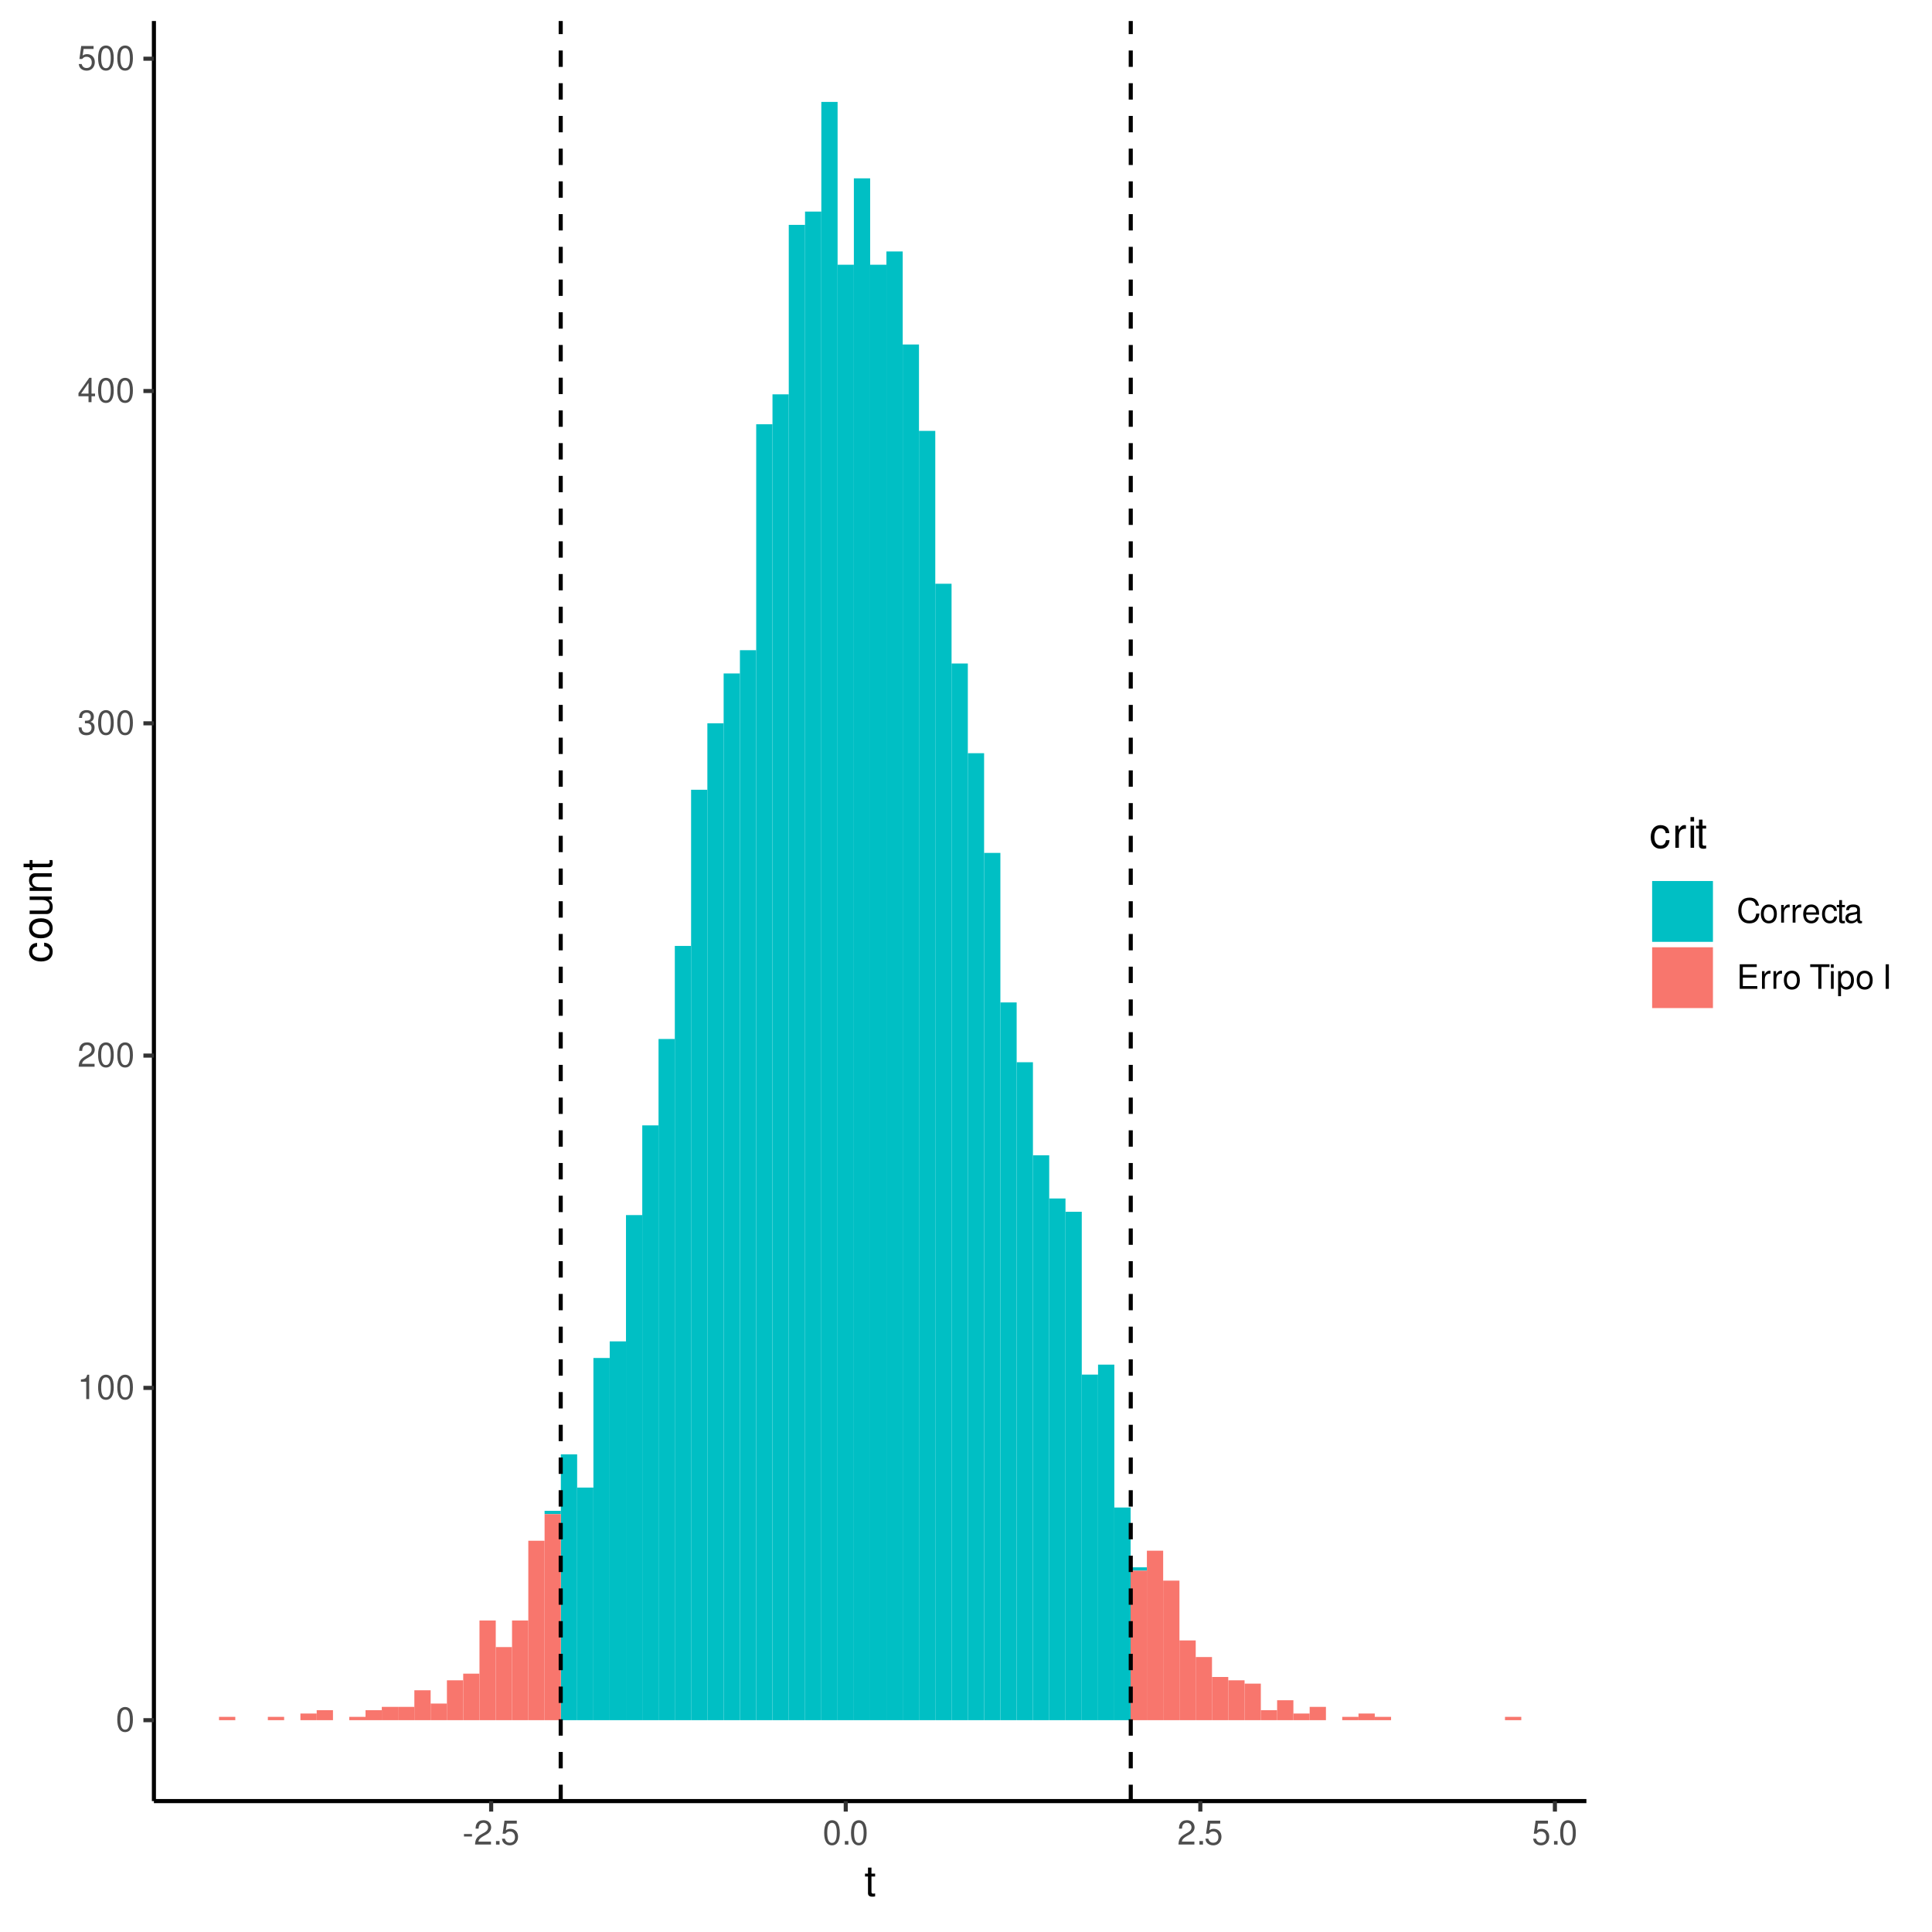 <?xml version="1.0" encoding="UTF-8"?>
<svg xmlns="http://www.w3.org/2000/svg" xmlns:xlink="http://www.w3.org/1999/xlink" width="504" height="504" viewBox="0 0 504 504">
<defs>
<g>
<g id="glyph-0-0">
<path d="M 2.422 -6.359 C 1.844 -6.359 1.312 -6.094 0.984 -5.672 C 0.578 -5.109 0.375 -4.25 0.375 -3.078 C 0.375 -0.938 1.078 0.203 2.422 0.203 C 3.734 0.203 4.453 -0.938 4.453 -3.031 C 4.453 -4.25 4.266 -5.078 3.859 -5.672 C 3.531 -6.109 3.016 -6.359 2.422 -6.359 Z M 2.422 -5.672 C 3.25 -5.672 3.672 -4.828 3.672 -3.094 C 3.672 -1.281 3.266 -0.438 2.406 -0.438 C 1.578 -0.438 1.172 -1.312 1.172 -3.062 C 1.172 -4.828 1.578 -5.672 2.422 -5.672 Z M 2.422 -5.672 "/>
</g>
<g id="glyph-0-1">
<path d="M 2.281 -4.531 L 2.281 0 L 3.047 0 L 3.047 -6.359 L 2.547 -6.359 C 2.266 -5.391 2.094 -5.25 0.891 -5.094 L 0.891 -4.531 Z M 2.281 -4.531 "/>
</g>
<g id="glyph-0-2">
<path d="M 4.453 -0.766 L 1.172 -0.766 C 1.25 -1.297 1.531 -1.625 2.297 -2.094 L 3.172 -2.594 C 4.047 -3.062 4.5 -3.719 4.5 -4.5 C 4.5 -5.031 4.281 -5.531 3.922 -5.875 C 3.547 -6.203 3.094 -6.359 2.5 -6.359 C 1.703 -6.359 1.125 -6.078 0.781 -5.531 C 0.547 -5.203 0.453 -4.797 0.438 -4.156 L 1.219 -4.156 C 1.234 -4.594 1.297 -4.844 1.406 -5.062 C 1.594 -5.438 2 -5.688 2.469 -5.688 C 3.172 -5.688 3.703 -5.172 3.703 -4.484 C 3.703 -3.969 3.406 -3.531 2.859 -3.219 L 2.047 -2.75 C 0.75 -2 0.375 -1.406 0.297 -0.016 L 4.453 -0.016 Z M 4.453 -0.766 "/>
</g>
<g id="glyph-0-3">
<path d="M 1.938 -2.922 L 2.359 -2.922 C 3.203 -2.922 3.656 -2.531 3.656 -1.766 C 3.656 -0.969 3.172 -0.484 2.375 -0.484 C 1.516 -0.484 1.109 -0.922 1.062 -1.844 L 0.281 -1.844 C 0.312 -1.344 0.406 -1 0.547 -0.719 C 0.875 -0.109 1.484 0.203 2.344 0.203 C 3.625 0.203 4.453 -0.578 4.453 -1.781 C 4.453 -2.594 4.141 -3.031 3.391 -3.297 C 3.969 -3.531 4.266 -3.969 4.266 -4.609 C 4.266 -5.703 3.547 -6.359 2.359 -6.359 C 1.109 -6.359 0.438 -5.656 0.406 -4.312 L 1.188 -4.312 C 1.203 -4.703 1.234 -4.922 1.328 -5.109 C 1.5 -5.469 1.891 -5.688 2.375 -5.688 C 3.062 -5.688 3.469 -5.266 3.469 -4.578 C 3.469 -4.141 3.312 -3.859 2.969 -3.719 C 2.766 -3.625 2.484 -3.594 1.938 -3.578 Z M 1.938 -2.922 "/>
</g>
<g id="glyph-0-4">
<path d="M 2.875 -1.547 L 2.875 0 L 3.656 0 L 3.656 -1.547 L 4.578 -1.547 L 4.578 -2.234 L 3.656 -2.234 L 3.656 -6.359 L 3.078 -6.359 L 0.25 -2.359 L 0.25 -1.547 Z M 2.875 -2.234 L 0.922 -2.234 L 2.875 -5.047 Z M 2.875 -2.234 "/>
</g>
<g id="glyph-0-5">
<path d="M 4.188 -6.234 L 0.969 -6.234 L 0.5 -2.844 L 1.219 -2.844 C 1.578 -3.266 1.875 -3.422 2.359 -3.422 C 3.203 -3.422 3.719 -2.844 3.719 -1.922 C 3.719 -1.031 3.203 -0.484 2.359 -0.484 C 1.688 -0.484 1.266 -0.828 1.078 -1.531 L 0.312 -1.531 C 0.406 -1.016 0.5 -0.781 0.688 -0.547 C 1.031 -0.078 1.672 0.203 2.375 0.203 C 3.641 0.203 4.516 -0.719 4.516 -2.031 C 4.516 -3.266 3.688 -4.109 2.5 -4.109 C 2.062 -4.109 1.703 -4 1.344 -3.734 L 1.594 -5.469 L 4.188 -5.469 Z M 4.188 -6.234 "/>
</g>
<g id="glyph-0-6">
<path d="M 2.5 -2.75 L 0.406 -2.75 L 0.406 -2.109 L 2.5 -2.109 Z M 2.5 -2.75 "/>
</g>
<g id="glyph-0-7">
<path d="M 1.688 -0.922 L 0.766 -0.922 L 0.766 0 L 1.688 0 Z M 1.688 -0.922 "/>
</g>
<g id="glyph-0-8">
<path d="M 5.828 -4.422 C 5.562 -5.828 4.766 -6.516 3.359 -6.516 C 2.484 -6.516 1.797 -6.25 1.312 -5.719 C 0.734 -5.078 0.422 -4.172 0.422 -3.125 C 0.422 -2.078 0.75 -1.172 1.344 -0.547 C 1.844 -0.031 2.484 0.203 3.312 0.203 C 4.875 0.203 5.766 -0.641 5.953 -2.344 L 5.109 -2.344 C 5.047 -1.906 4.953 -1.594 4.828 -1.344 C 4.562 -0.812 4.016 -0.516 3.328 -0.516 C 2.047 -0.516 1.234 -1.547 1.234 -3.141 C 1.234 -4.781 2 -5.797 3.25 -5.797 C 3.781 -5.797 4.25 -5.641 4.516 -5.391 C 4.766 -5.172 4.891 -4.906 4.984 -4.422 Z M 5.828 -4.422 "/>
</g>
<g id="glyph-0-9">
<path d="M 2.391 -4.734 C 1.094 -4.734 0.312 -3.812 0.312 -2.266 C 0.312 -0.719 1.094 0.203 2.406 0.203 C 3.703 0.203 4.484 -0.719 4.484 -2.234 C 4.484 -3.828 3.734 -4.734 2.391 -4.734 Z M 2.406 -4.062 C 3.234 -4.062 3.719 -3.391 3.719 -2.25 C 3.719 -1.156 3.203 -0.469 2.406 -0.469 C 1.578 -0.469 1.078 -1.156 1.078 -2.266 C 1.078 -3.391 1.578 -4.062 2.406 -4.062 Z M 2.406 -4.062 "/>
</g>
<g id="glyph-0-10">
<path d="M 0.609 -4.609 L 0.609 0 L 1.344 0 L 1.344 -2.391 C 1.359 -3.5 1.812 -4 2.828 -3.969 L 2.828 -4.719 C 2.703 -4.734 2.625 -4.734 2.547 -4.734 C 2.062 -4.734 1.703 -4.453 1.281 -3.781 L 1.281 -4.609 Z M 0.609 -4.609 "/>
</g>
<g id="glyph-0-11">
<path d="M 4.516 -2.062 C 4.516 -2.766 4.453 -3.188 4.328 -3.531 C 4.031 -4.281 3.328 -4.734 2.469 -4.734 C 1.172 -4.734 0.359 -3.766 0.359 -2.25 C 0.359 -0.719 1.141 0.203 2.453 0.203 C 3.5 0.203 4.234 -0.391 4.422 -1.406 L 3.672 -1.406 C 3.469 -0.797 3.062 -0.469 2.469 -0.469 C 2 -0.469 1.609 -0.688 1.359 -1.078 C 1.188 -1.344 1.125 -1.594 1.125 -2.062 Z M 1.141 -2.656 C 1.203 -3.516 1.719 -4.062 2.453 -4.062 C 3.203 -4.062 3.719 -3.484 3.719 -2.656 Z M 1.141 -2.656 "/>
</g>
<g id="glyph-0-12">
<path d="M 4.141 -3.062 C 4.109 -3.516 4.016 -3.797 3.828 -4.062 C 3.516 -4.484 2.969 -4.734 2.328 -4.734 C 1.078 -4.734 0.266 -3.75 0.266 -2.219 C 0.266 -0.734 1.062 0.203 2.312 0.203 C 3.406 0.203 4.109 -0.453 4.203 -1.578 L 3.453 -1.578 C 3.328 -0.844 2.953 -0.469 2.328 -0.469 C 1.516 -0.469 1.031 -1.141 1.031 -2.219 C 1.031 -3.375 1.516 -4.062 2.312 -4.062 C 2.922 -4.062 3.312 -3.703 3.406 -3.062 Z M 4.141 -3.062 "/>
</g>
<g id="glyph-0-13">
<path d="M 2.234 -4.609 L 1.484 -4.609 L 1.484 -5.875 L 0.75 -5.875 L 0.75 -4.609 L 0.125 -4.609 L 0.125 -4.016 L 0.75 -4.016 L 0.75 -0.531 C 0.75 -0.047 1.062 0.203 1.641 0.203 C 1.828 0.203 1.984 0.188 2.234 0.141 L 2.234 -0.469 C 2.125 -0.453 2.031 -0.438 1.875 -0.438 C 1.562 -0.438 1.484 -0.531 1.484 -0.859 L 1.484 -4.016 L 2.234 -4.016 Z M 2.234 -4.609 "/>
</g>
<g id="glyph-0-14">
<path d="M 4.703 -0.438 C 4.625 -0.406 4.594 -0.406 4.547 -0.406 C 4.297 -0.406 4.156 -0.547 4.156 -0.781 L 4.156 -3.484 C 4.156 -4.297 3.547 -4.734 2.422 -4.734 C 1.734 -4.734 1.203 -4.547 0.891 -4.203 C 0.672 -3.969 0.594 -3.703 0.578 -3.25 L 1.312 -3.25 C 1.375 -3.812 1.703 -4.062 2.391 -4.062 C 3.062 -4.062 3.422 -3.812 3.422 -3.375 L 3.422 -3.188 C 3.406 -2.875 3.25 -2.75 2.656 -2.672 C 1.625 -2.547 1.453 -2.5 1.172 -2.391 C 0.641 -2.156 0.375 -1.766 0.375 -1.156 C 0.375 -0.328 0.953 0.203 1.875 0.203 C 2.469 0.203 2.922 0 3.453 -0.469 C 3.5 0 3.734 0.203 4.203 0.203 C 4.359 0.203 4.453 0.188 4.703 0.125 Z M 3.422 -1.453 C 3.422 -1.203 3.359 -1.062 3.125 -0.859 C 2.828 -0.578 2.469 -0.438 2.047 -0.438 C 1.469 -0.438 1.141 -0.719 1.141 -1.172 C 1.141 -1.656 1.453 -1.906 2.25 -2.016 C 3.031 -2.125 3.172 -2.156 3.422 -2.281 Z M 3.422 -1.453 "/>
</g>
<g id="glyph-0-15">
<path d="M 1.609 -2.922 L 5.109 -2.922 L 5.109 -3.641 L 1.609 -3.641 L 1.609 -5.688 L 5.234 -5.688 L 5.234 -6.406 L 0.797 -6.406 L 0.797 0 L 5.391 0 L 5.391 -0.719 L 1.609 -0.719 Z M 1.609 -2.922 "/>
</g>
<g id="glyph-0-16">
</g>
<g id="glyph-0-17">
<path d="M 3.109 -5.688 L 5.219 -5.688 L 5.219 -6.406 L 0.188 -6.406 L 0.188 -5.688 L 2.297 -5.688 L 2.297 0 L 3.109 0 Z M 3.109 -5.688 "/>
</g>
<g id="glyph-0-18">
<path d="M 1.312 -4.609 L 0.594 -4.609 L 0.594 0 L 1.312 0 Z M 1.312 -6.406 L 0.578 -6.406 L 0.578 -5.484 L 1.312 -5.484 Z M 1.312 -6.406 "/>
</g>
<g id="glyph-0-19">
<path d="M 0.469 1.922 L 1.219 1.922 L 1.219 -0.484 C 1.594 -0.016 2.031 0.203 2.625 0.203 C 3.828 0.203 4.594 -0.75 4.594 -2.219 C 4.594 -3.781 3.844 -4.734 2.625 -4.734 C 2 -4.734 1.5 -4.453 1.156 -3.922 L 1.156 -4.609 L 0.469 -4.609 Z M 2.5 -4.062 C 3.312 -4.062 3.828 -3.344 3.828 -2.25 C 3.828 -1.203 3.297 -0.484 2.5 -0.484 C 1.719 -0.484 1.219 -1.188 1.219 -2.266 C 1.219 -3.359 1.719 -4.062 2.5 -4.062 Z M 2.5 -4.062 "/>
</g>
<g id="glyph-0-20">
<path d="M 1.703 -6.406 L 0.875 -6.406 L 0.875 0 L 1.703 0 Z M 1.703 -6.406 "/>
</g>
<g id="glyph-1-0">
<path d="M 2.797 -5.766 L 1.844 -5.766 L 1.844 -7.344 L 0.938 -7.344 L 0.938 -5.766 L 0.156 -5.766 L 0.156 -5.016 L 0.938 -5.016 L 0.938 -0.656 C 0.938 -0.062 1.328 0.25 2.047 0.25 C 2.281 0.25 2.484 0.234 2.797 0.172 L 2.797 -0.594 C 2.656 -0.562 2.547 -0.547 2.359 -0.547 C 1.953 -0.547 1.844 -0.656 1.844 -1.062 L 1.844 -5.016 L 2.797 -5.016 Z M 2.797 -5.766 "/>
</g>
<g id="glyph-1-1">
<path d="M 5.188 -3.828 C 5.141 -4.391 5.016 -4.75 4.797 -5.078 C 4.406 -5.609 3.703 -5.922 2.906 -5.922 C 1.344 -5.922 0.344 -4.703 0.344 -2.781 C 0.344 -0.922 1.328 0.25 2.891 0.25 C 4.266 0.25 5.141 -0.578 5.25 -1.984 L 4.328 -1.984 C 4.172 -1.062 3.703 -0.594 2.922 -0.594 C 1.906 -0.594 1.297 -1.422 1.297 -2.781 C 1.297 -4.219 1.891 -5.078 2.891 -5.078 C 3.656 -5.078 4.141 -4.625 4.25 -3.828 Z M 5.188 -3.828 "/>
</g>
<g id="glyph-1-2">
<path d="M 0.766 -5.766 L 0.766 0 L 1.688 0 L 1.688 -2.984 C 1.688 -4.375 2.266 -5 3.531 -4.969 L 3.531 -5.891 C 3.375 -5.922 3.281 -5.922 3.172 -5.922 C 2.578 -5.922 2.141 -5.578 1.609 -4.719 L 1.609 -5.766 Z M 0.766 -5.766 "/>
</g>
<g id="glyph-1-3">
<path d="M 1.656 -5.766 L 0.734 -5.766 L 0.734 0 L 1.656 0 Z M 1.656 -8.016 L 0.719 -8.016 L 0.719 -6.859 L 1.656 -6.859 Z M 1.656 -8.016 "/>
</g>
<g id="glyph-2-0">
<path d="M -3.828 -5.188 C -4.391 -5.141 -4.75 -5.016 -5.078 -4.797 C -5.609 -4.406 -5.922 -3.703 -5.922 -2.906 C -5.922 -1.344 -4.703 -0.344 -2.781 -0.344 C -0.922 -0.344 0.25 -1.328 0.25 -2.891 C 0.25 -4.266 -0.578 -5.141 -1.984 -5.25 L -1.984 -4.328 C -1.062 -4.172 -0.594 -3.703 -0.594 -2.922 C -0.594 -1.906 -1.422 -1.297 -2.781 -1.297 C -4.219 -1.297 -5.078 -1.891 -5.078 -2.891 C -5.078 -3.656 -4.625 -4.141 -3.828 -4.25 Z M -3.828 -5.188 "/>
</g>
<g id="glyph-2-1">
<path d="M -5.922 -2.984 C -5.922 -1.359 -4.781 -0.391 -2.844 -0.391 C -0.891 -0.391 0.25 -1.359 0.25 -3 C 0.25 -4.625 -0.906 -5.609 -2.797 -5.609 C -4.797 -5.609 -5.922 -4.656 -5.922 -2.984 Z M -5.078 -3 C -5.078 -4.031 -4.234 -4.656 -2.812 -4.656 C -1.438 -4.656 -0.594 -4.016 -0.594 -3 C -0.594 -1.984 -1.438 -1.359 -2.844 -1.359 C -4.234 -1.359 -5.078 -1.984 -5.078 -3 Z M -5.078 -3 "/>
</g>
<g id="glyph-2-2">
<path d="M 0 -5.297 L -5.766 -5.297 L -5.766 -4.391 L -2.5 -4.391 C -1.312 -4.391 -0.547 -3.766 -0.547 -2.812 C -0.547 -2.094 -0.984 -1.625 -1.688 -1.625 L -5.766 -1.625 L -5.766 -0.719 L -1.312 -0.719 C -0.359 -0.719 0.25 -1.438 0.25 -2.547 C 0.25 -3.406 -0.047 -3.938 -0.797 -4.484 L 0 -4.484 Z M 0 -5.297 "/>
</g>
<g id="glyph-2-3">
<path d="M -5.766 -0.766 L 0 -0.766 L 0 -1.688 L -3.172 -1.688 C -4.359 -1.688 -5.125 -2.312 -5.125 -3.25 C -5.125 -3.984 -4.688 -4.438 -4 -4.438 L 0 -4.438 L 0 -5.359 L -4.359 -5.359 C -5.312 -5.359 -5.922 -4.641 -5.922 -3.531 C -5.922 -2.672 -5.594 -2.125 -4.797 -1.609 L -5.766 -1.609 Z M -5.766 -0.766 "/>
</g>
<g id="glyph-2-4">
<path d="M -5.766 -2.797 L -5.766 -1.844 L -7.344 -1.844 L -7.344 -0.938 L -5.766 -0.938 L -5.766 -0.156 L -5.016 -0.156 L -5.016 -0.938 L -0.656 -0.938 C -0.062 -0.938 0.25 -1.328 0.25 -2.047 C 0.25 -2.281 0.234 -2.484 0.172 -2.797 L -0.594 -2.797 C -0.562 -2.656 -0.547 -2.547 -0.547 -2.359 C -0.547 -1.953 -0.656 -1.844 -1.062 -1.844 L -5.016 -1.844 L -5.016 -2.797 Z M -5.766 -2.797 "/>
</g>
</g>
<clipPath id="clip-0">
<path clip-rule="nonzero" d="M 40.152 5.48 L 413.844 5.48 L 413.844 469.852 L 40.152 469.852 Z M 40.152 5.48 "/>
</clipPath>
<clipPath id="clip-1">
<path clip-rule="nonzero" d="M 294 5.48 L 296 5.48 L 296 469.852 L 294 469.852 Z M 294 5.48 "/>
</clipPath>
<clipPath id="clip-2">
<path clip-rule="nonzero" d="M 145 5.48 L 147 5.48 L 147 469.852 L 145 469.852 Z M 145 5.48 "/>
</clipPath>
</defs>
<rect x="-50.4" y="-50.4" width="604.8" height="604.8" fill="rgb(100%, 100%, 100%)" fill-opacity="1"/>
<rect x="-50.4" y="-50.4" width="604.8" height="604.8" fill="rgb(100%, 100%, 100%)" fill-opacity="1"/>
<path fill="none" stroke-width="1.067" stroke-linecap="round" stroke-linejoin="round" stroke="rgb(100%, 100%, 100%)" stroke-opacity="1" stroke-miterlimit="10" d="M 0 504 L 504 504 L 504 0 L 0 0 Z M 0 504 "/>
<g clip-path="url(#clip-0)">
<path fill-rule="nonzero" fill="rgb(100%, 100%, 100%)" fill-opacity="1" d="M 40.152 469.848 L 413.844 469.848 L 413.844 5.477 L 40.152 5.477 Z M 40.152 469.848 "/>
</g>
<path fill-rule="nonzero" fill="rgb(0%, 74.902%, 76.863%)" fill-opacity="1" d="M 142.066 394.996 L 146.312 394.996 L 146.312 394.129 L 142.066 394.129 Z M 142.066 394.996 "/>
<path fill-rule="nonzero" fill="rgb(0%, 74.902%, 76.863%)" fill-opacity="1" d="M 146.312 448.742 L 150.559 448.742 L 150.559 379.395 L 146.312 379.395 Z M 146.312 448.742 "/>
<path fill-rule="nonzero" fill="rgb(0%, 74.902%, 76.863%)" fill-opacity="1" d="M 150.559 448.742 L 154.805 448.742 L 154.805 388.062 L 150.559 388.062 Z M 150.559 448.742 "/>
<path fill-rule="nonzero" fill="rgb(0%, 74.902%, 76.863%)" fill-opacity="1" d="M 154.805 448.742 L 159.051 448.742 L 159.051 354.258 L 154.805 354.258 Z M 154.805 448.742 "/>
<path fill-rule="nonzero" fill="rgb(0%, 74.902%, 76.863%)" fill-opacity="1" d="M 159.055 448.742 L 163.301 448.742 L 163.301 349.922 L 159.055 349.922 Z M 159.055 448.742 "/>
<path fill-rule="nonzero" fill="rgb(0%, 74.902%, 76.863%)" fill-opacity="1" d="M 163.301 448.742 L 167.547 448.742 L 167.547 316.98 L 163.301 316.98 Z M 163.301 448.742 "/>
<path fill-rule="nonzero" fill="rgb(0%, 74.902%, 76.863%)" fill-opacity="1" d="M 167.547 448.742 L 171.793 448.742 L 171.793 293.578 L 167.547 293.578 Z M 167.547 448.742 "/>
<path fill-rule="nonzero" fill="rgb(0%, 74.902%, 76.863%)" fill-opacity="1" d="M 171.793 448.742 L 176.039 448.742 L 176.039 271.039 L 171.793 271.039 Z M 171.793 448.742 "/>
<path fill-rule="nonzero" fill="rgb(0%, 74.902%, 76.863%)" fill-opacity="1" d="M 176.039 448.742 L 180.285 448.742 L 180.285 246.766 L 176.039 246.766 Z M 176.039 448.742 "/>
<path fill-rule="nonzero" fill="rgb(0%, 74.902%, 76.863%)" fill-opacity="1" d="M 180.285 448.742 L 184.531 448.742 L 184.531 206.023 L 180.285 206.023 Z M 180.285 448.742 "/>
<path fill-rule="nonzero" fill="rgb(0%, 74.902%, 76.863%)" fill-opacity="1" d="M 184.531 448.742 L 188.777 448.742 L 188.777 188.688 L 184.531 188.688 Z M 184.531 448.742 "/>
<path fill-rule="nonzero" fill="rgb(0%, 74.902%, 76.863%)" fill-opacity="1" d="M 188.777 448.742 L 193.023 448.742 L 193.023 175.684 L 188.777 175.684 Z M 188.777 448.742 "/>
<path fill-rule="nonzero" fill="rgb(0%, 74.902%, 76.863%)" fill-opacity="1" d="M 193.023 448.742 L 197.27 448.742 L 197.27 169.617 L 193.023 169.617 Z M 193.023 448.742 "/>
<path fill-rule="nonzero" fill="rgb(0%, 74.902%, 76.863%)" fill-opacity="1" d="M 197.27 448.742 L 201.516 448.742 L 201.516 110.672 L 197.27 110.672 Z M 197.27 448.742 "/>
<path fill-rule="nonzero" fill="rgb(0%, 74.902%, 76.863%)" fill-opacity="1" d="M 201.52 448.742 L 205.766 448.742 L 205.766 102.871 L 201.52 102.871 Z M 201.52 448.742 "/>
<path fill-rule="nonzero" fill="rgb(0%, 74.902%, 76.863%)" fill-opacity="1" d="M 205.766 448.742 L 210.012 448.742 L 210.012 58.66 L 205.766 58.66 Z M 205.766 448.742 "/>
<path fill-rule="nonzero" fill="rgb(0%, 74.902%, 76.863%)" fill-opacity="1" d="M 210.012 448.742 L 214.258 448.742 L 214.258 55.195 L 210.012 55.195 Z M 210.012 448.742 "/>
<path fill-rule="nonzero" fill="rgb(0%, 74.902%, 76.863%)" fill-opacity="1" d="M 214.258 448.742 L 218.504 448.742 L 218.504 26.586 L 214.258 26.586 Z M 214.258 448.742 "/>
<path fill-rule="nonzero" fill="rgb(0%, 74.902%, 76.863%)" fill-opacity="1" d="M 218.504 448.742 L 222.75 448.742 L 222.75 69.062 L 218.504 69.062 Z M 218.504 448.742 "/>
<path fill-rule="nonzero" fill="rgb(0%, 74.902%, 76.863%)" fill-opacity="1" d="M 222.75 448.742 L 226.996 448.742 L 226.996 46.523 L 222.75 46.523 Z M 222.75 448.742 "/>
<path fill-rule="nonzero" fill="rgb(0%, 74.902%, 76.863%)" fill-opacity="1" d="M 226.996 448.742 L 231.242 448.742 L 231.242 69.062 L 226.996 69.062 Z M 226.996 448.742 "/>
<path fill-rule="nonzero" fill="rgb(0%, 74.902%, 76.863%)" fill-opacity="1" d="M 231.242 448.742 L 235.488 448.742 L 235.488 65.598 L 231.242 65.598 Z M 231.242 448.742 "/>
<path fill-rule="nonzero" fill="rgb(0%, 74.902%, 76.863%)" fill-opacity="1" d="M 235.488 448.742 L 239.734 448.742 L 239.734 89.867 L 235.488 89.867 Z M 235.488 448.742 "/>
<path fill-rule="nonzero" fill="rgb(0%, 74.902%, 76.863%)" fill-opacity="1" d="M 239.738 448.742 L 243.984 448.742 L 243.984 112.406 L 239.738 112.406 Z M 239.738 448.742 "/>
<path fill-rule="nonzero" fill="rgb(0%, 74.902%, 76.863%)" fill-opacity="1" d="M 243.984 448.742 L 248.23 448.742 L 248.23 152.281 L 243.984 152.281 Z M 243.984 448.742 "/>
<path fill-rule="nonzero" fill="rgb(0%, 74.902%, 76.863%)" fill-opacity="1" d="M 248.23 448.742 L 252.477 448.742 L 252.477 173.086 L 248.23 173.086 Z M 248.23 448.742 "/>
<path fill-rule="nonzero" fill="rgb(0%, 74.902%, 76.863%)" fill-opacity="1" d="M 252.477 448.742 L 256.723 448.742 L 256.723 196.488 L 252.477 196.488 Z M 252.477 448.742 "/>
<path fill-rule="nonzero" fill="rgb(0%, 74.902%, 76.863%)" fill-opacity="1" d="M 256.723 448.742 L 260.969 448.742 L 260.969 222.496 L 256.723 222.496 Z M 256.723 448.742 "/>
<path fill-rule="nonzero" fill="rgb(0%, 74.902%, 76.863%)" fill-opacity="1" d="M 260.969 448.742 L 265.215 448.742 L 265.215 261.504 L 260.969 261.504 Z M 260.969 448.742 "/>
<path fill-rule="nonzero" fill="rgb(0%, 74.902%, 76.863%)" fill-opacity="1" d="M 265.215 448.742 L 269.461 448.742 L 269.461 277.105 L 265.215 277.105 Z M 265.215 448.742 "/>
<path fill-rule="nonzero" fill="rgb(0%, 74.902%, 76.863%)" fill-opacity="1" d="M 269.461 448.742 L 273.707 448.742 L 273.707 301.379 L 269.461 301.379 Z M 269.461 448.742 "/>
<path fill-rule="nonzero" fill="rgb(0%, 74.902%, 76.863%)" fill-opacity="1" d="M 273.707 448.742 L 277.953 448.742 L 277.953 312.648 L 273.707 312.648 Z M 273.707 448.742 "/>
<path fill-rule="nonzero" fill="rgb(0%, 74.902%, 76.863%)" fill-opacity="1" d="M 277.953 448.742 L 282.199 448.742 L 282.199 316.113 L 277.953 316.113 Z M 277.953 448.742 "/>
<path fill-rule="nonzero" fill="rgb(0%, 74.902%, 76.863%)" fill-opacity="1" d="M 282.203 448.742 L 286.449 448.742 L 286.449 358.59 L 282.203 358.59 Z M 282.203 448.742 "/>
<path fill-rule="nonzero" fill="rgb(0%, 74.902%, 76.863%)" fill-opacity="1" d="M 286.449 448.742 L 290.695 448.742 L 290.695 355.988 L 286.449 355.988 Z M 286.449 448.742 "/>
<path fill-rule="nonzero" fill="rgb(0%, 74.902%, 76.863%)" fill-opacity="1" d="M 290.695 448.742 L 294.941 448.742 L 294.941 393.266 L 290.695 393.266 Z M 290.695 448.742 "/>
<path fill-rule="nonzero" fill="rgb(0%, 74.902%, 76.863%)" fill-opacity="1" d="M 294.941 409.734 L 299.188 409.734 L 299.188 408.867 L 294.941 408.867 Z M 294.941 409.734 "/>
<path fill-rule="nonzero" fill="rgb(97.255%, 46.275%, 42.745%)" fill-opacity="1" d="M 57.137 448.742 L 61.383 448.742 L 61.383 447.875 L 57.137 447.875 Z M 57.137 448.742 "/>
<path fill-rule="nonzero" fill="rgb(97.255%, 46.275%, 42.745%)" fill-opacity="1" d="M 69.875 448.742 L 74.121 448.742 L 74.121 447.875 L 69.875 447.875 Z M 69.875 448.742 "/>
<path fill-rule="nonzero" fill="rgb(97.255%, 46.275%, 42.745%)" fill-opacity="1" d="M 78.371 448.742 L 82.617 448.742 L 82.617 447.008 L 78.371 447.008 Z M 78.371 448.742 "/>
<path fill-rule="nonzero" fill="rgb(97.255%, 46.275%, 42.745%)" fill-opacity="1" d="M 82.617 448.742 L 86.863 448.742 L 86.863 446.141 L 82.617 446.141 Z M 82.617 448.742 "/>
<path fill-rule="nonzero" fill="rgb(97.255%, 46.275%, 42.745%)" fill-opacity="1" d="M 91.109 448.742 L 95.355 448.742 L 95.355 447.875 L 91.109 447.875 Z M 91.109 448.742 "/>
<path fill-rule="nonzero" fill="rgb(97.255%, 46.275%, 42.745%)" fill-opacity="1" d="M 95.355 448.742 L 99.602 448.742 L 99.602 446.141 L 95.355 446.141 Z M 95.355 448.742 "/>
<path fill-rule="nonzero" fill="rgb(97.255%, 46.275%, 42.745%)" fill-opacity="1" d="M 99.602 448.742 L 103.848 448.742 L 103.848 445.273 L 99.602 445.273 Z M 99.602 448.742 "/>
<path fill-rule="nonzero" fill="rgb(97.255%, 46.275%, 42.745%)" fill-opacity="1" d="M 103.848 448.742 L 108.094 448.742 L 108.094 445.273 L 103.848 445.273 Z M 103.848 448.742 "/>
<path fill-rule="nonzero" fill="rgb(97.255%, 46.275%, 42.745%)" fill-opacity="1" d="M 108.094 448.742 L 112.34 448.742 L 112.34 440.941 L 108.094 440.941 Z M 108.094 448.742 "/>
<path fill-rule="nonzero" fill="rgb(97.255%, 46.275%, 42.745%)" fill-opacity="1" d="M 112.34 448.742 L 116.586 448.742 L 116.586 444.406 L 112.34 444.406 Z M 112.34 448.742 "/>
<path fill-rule="nonzero" fill="rgb(97.255%, 46.275%, 42.745%)" fill-opacity="1" d="M 116.586 448.742 L 120.832 448.742 L 120.832 438.34 L 116.586 438.34 Z M 116.586 448.742 "/>
<path fill-rule="nonzero" fill="rgb(97.255%, 46.275%, 42.745%)" fill-opacity="1" d="M 120.836 448.742 L 125.082 448.742 L 125.082 436.605 L 120.836 436.605 Z M 120.836 448.742 "/>
<path fill-rule="nonzero" fill="rgb(97.255%, 46.275%, 42.745%)" fill-opacity="1" d="M 125.082 448.742 L 129.328 448.742 L 129.328 422.738 L 125.082 422.738 Z M 125.082 448.742 "/>
<path fill-rule="nonzero" fill="rgb(97.255%, 46.275%, 42.745%)" fill-opacity="1" d="M 129.328 448.742 L 133.574 448.742 L 133.574 429.672 L 129.328 429.672 Z M 129.328 448.742 "/>
<path fill-rule="nonzero" fill="rgb(97.255%, 46.275%, 42.745%)" fill-opacity="1" d="M 133.574 448.742 L 137.82 448.742 L 137.82 422.738 L 133.574 422.738 Z M 133.574 448.742 "/>
<path fill-rule="nonzero" fill="rgb(97.255%, 46.275%, 42.745%)" fill-opacity="1" d="M 137.82 448.742 L 142.066 448.742 L 142.066 401.934 L 137.82 401.934 Z M 137.82 448.742 "/>
<path fill-rule="nonzero" fill="rgb(97.255%, 46.275%, 42.745%)" fill-opacity="1" d="M 142.066 448.742 L 146.312 448.742 L 146.312 394.996 L 142.066 394.996 Z M 142.066 448.742 "/>
<path fill-rule="nonzero" fill="rgb(97.255%, 46.275%, 42.745%)" fill-opacity="1" d="M 294.941 448.742 L 299.188 448.742 L 299.188 409.734 L 294.941 409.734 Z M 294.941 448.742 "/>
<path fill-rule="nonzero" fill="rgb(97.255%, 46.275%, 42.745%)" fill-opacity="1" d="M 299.188 448.742 L 303.434 448.742 L 303.434 404.531 L 299.188 404.531 Z M 299.188 448.742 "/>
<path fill-rule="nonzero" fill="rgb(97.255%, 46.275%, 42.745%)" fill-opacity="1" d="M 303.434 448.742 L 307.68 448.742 L 307.68 412.336 L 303.434 412.336 Z M 303.434 448.742 "/>
<path fill-rule="nonzero" fill="rgb(97.255%, 46.275%, 42.745%)" fill-opacity="1" d="M 307.68 448.742 L 311.926 448.742 L 311.926 427.938 L 307.68 427.938 Z M 307.68 448.742 "/>
<path fill-rule="nonzero" fill="rgb(97.255%, 46.275%, 42.745%)" fill-opacity="1" d="M 311.926 448.742 L 316.172 448.742 L 316.172 432.273 L 311.926 432.273 Z M 311.926 448.742 "/>
<path fill-rule="nonzero" fill="rgb(97.255%, 46.275%, 42.745%)" fill-opacity="1" d="M 316.172 448.742 L 320.418 448.742 L 320.418 437.473 L 316.172 437.473 Z M 316.172 448.742 "/>
<path fill-rule="nonzero" fill="rgb(97.255%, 46.275%, 42.745%)" fill-opacity="1" d="M 320.422 448.742 L 324.668 448.742 L 324.668 438.34 L 320.422 438.34 Z M 320.422 448.742 "/>
<path fill-rule="nonzero" fill="rgb(97.255%, 46.275%, 42.745%)" fill-opacity="1" d="M 324.668 448.742 L 328.914 448.742 L 328.914 439.207 L 324.668 439.207 Z M 324.668 448.742 "/>
<path fill-rule="nonzero" fill="rgb(97.255%, 46.275%, 42.745%)" fill-opacity="1" d="M 328.914 448.742 L 333.16 448.742 L 333.16 446.141 L 328.914 446.141 Z M 328.914 448.742 "/>
<path fill-rule="nonzero" fill="rgb(97.255%, 46.275%, 42.745%)" fill-opacity="1" d="M 333.16 448.742 L 337.406 448.742 L 337.406 443.543 L 333.16 443.543 Z M 333.16 448.742 "/>
<path fill-rule="nonzero" fill="rgb(97.255%, 46.275%, 42.745%)" fill-opacity="1" d="M 337.406 448.742 L 341.652 448.742 L 341.652 447.008 L 337.406 447.008 Z M 337.406 448.742 "/>
<path fill-rule="nonzero" fill="rgb(97.255%, 46.275%, 42.745%)" fill-opacity="1" d="M 341.652 448.742 L 345.898 448.742 L 345.898 445.273 L 341.652 445.273 Z M 341.652 448.742 "/>
<path fill-rule="nonzero" fill="rgb(97.255%, 46.275%, 42.745%)" fill-opacity="1" d="M 350.145 448.742 L 354.391 448.742 L 354.391 447.875 L 350.145 447.875 Z M 350.145 448.742 "/>
<path fill-rule="nonzero" fill="rgb(97.255%, 46.275%, 42.745%)" fill-opacity="1" d="M 354.391 448.742 L 358.637 448.742 L 358.637 447.008 L 354.391 447.008 Z M 354.391 448.742 "/>
<path fill-rule="nonzero" fill="rgb(97.255%, 46.275%, 42.745%)" fill-opacity="1" d="M 358.641 448.742 L 362.887 448.742 L 362.887 447.875 L 358.641 447.875 Z M 358.641 448.742 "/>
<path fill-rule="nonzero" fill="rgb(97.255%, 46.275%, 42.745%)" fill-opacity="1" d="M 392.609 448.742 L 396.855 448.742 L 396.855 447.875 L 392.609 447.875 Z M 392.609 448.742 "/>
<g clip-path="url(#clip-1)">
<path fill="none" stroke-width="1.067" stroke-linecap="butt" stroke-linejoin="round" stroke="rgb(0%, 0%, 0%)" stroke-opacity="1" stroke-dasharray="4.268 4.268" stroke-miterlimit="10" d="M 294.98 469.848 L 294.98 5.48 "/>
</g>
<g clip-path="url(#clip-2)">
<path fill="none" stroke-width="1.067" stroke-linecap="butt" stroke-linejoin="round" stroke="rgb(0%, 0%, 0%)" stroke-opacity="1" stroke-dasharray="4.268 4.268" stroke-miterlimit="10" d="M 146.273 469.848 L 146.273 5.48 "/>
</g>
<path fill="none" stroke-width="1.067" stroke-linecap="butt" stroke-linejoin="round" stroke="rgb(0%, 0%, 0%)" stroke-opacity="1" stroke-miterlimit="10" d="M 40.152 469.848 L 40.152 5.48 "/>
<g fill="rgb(30.196%, 30.196%, 30.196%)" fill-opacity="1">
<use xlink:href="#glyph-0-0" x="30.219" y="451.657"/>
</g>
<g fill="rgb(30.196%, 30.196%, 30.196%)" fill-opacity="1">
<use xlink:href="#glyph-0-1" x="20.219" y="364.974"/>
<use xlink:href="#glyph-0-0" x="25.219" y="364.974"/>
<use xlink:href="#glyph-0-0" x="30.219" y="364.974"/>
</g>
<g fill="rgb(30.196%, 30.196%, 30.196%)" fill-opacity="1">
<use xlink:href="#glyph-0-2" x="20.219" y="278.286"/>
<use xlink:href="#glyph-0-0" x="25.219" y="278.286"/>
<use xlink:href="#glyph-0-0" x="30.219" y="278.286"/>
</g>
<g fill="rgb(30.196%, 30.196%, 30.196%)" fill-opacity="1">
<use xlink:href="#glyph-0-3" x="20.219" y="191.603"/>
<use xlink:href="#glyph-0-0" x="25.219" y="191.603"/>
<use xlink:href="#glyph-0-0" x="30.219" y="191.603"/>
</g>
<g fill="rgb(30.196%, 30.196%, 30.196%)" fill-opacity="1">
<use xlink:href="#glyph-0-4" x="20.219" y="104.919"/>
<use xlink:href="#glyph-0-0" x="25.219" y="104.919"/>
<use xlink:href="#glyph-0-0" x="30.219" y="104.919"/>
</g>
<g fill="rgb(30.196%, 30.196%, 30.196%)" fill-opacity="1">
<use xlink:href="#glyph-0-5" x="20.219" y="18.231"/>
<use xlink:href="#glyph-0-0" x="25.219" y="18.231"/>
<use xlink:href="#glyph-0-0" x="30.219" y="18.231"/>
</g>
<path fill="none" stroke-width="1.067" stroke-linecap="butt" stroke-linejoin="round" stroke="rgb(20%, 20%, 20%)" stroke-opacity="1" stroke-miterlimit="10" d="M 37.41 448.742 L 40.152 448.742 "/>
<path fill="none" stroke-width="1.067" stroke-linecap="butt" stroke-linejoin="round" stroke="rgb(20%, 20%, 20%)" stroke-opacity="1" stroke-miterlimit="10" d="M 37.41 362.059 L 40.152 362.059 "/>
<path fill="none" stroke-width="1.067" stroke-linecap="butt" stroke-linejoin="round" stroke="rgb(20%, 20%, 20%)" stroke-opacity="1" stroke-miterlimit="10" d="M 37.41 275.371 L 40.152 275.371 "/>
<path fill="none" stroke-width="1.067" stroke-linecap="butt" stroke-linejoin="round" stroke="rgb(20%, 20%, 20%)" stroke-opacity="1" stroke-miterlimit="10" d="M 37.41 188.688 L 40.152 188.688 "/>
<path fill="none" stroke-width="1.067" stroke-linecap="butt" stroke-linejoin="round" stroke="rgb(20%, 20%, 20%)" stroke-opacity="1" stroke-miterlimit="10" d="M 37.41 102.004 L 40.152 102.004 "/>
<path fill="none" stroke-width="1.067" stroke-linecap="butt" stroke-linejoin="round" stroke="rgb(20%, 20%, 20%)" stroke-opacity="1" stroke-miterlimit="10" d="M 37.41 15.316 L 40.152 15.316 "/>
<path fill="none" stroke-width="1.067" stroke-linecap="butt" stroke-linejoin="round" stroke="rgb(0%, 0%, 0%)" stroke-opacity="1" stroke-miterlimit="10" d="M 40.152 469.848 L 413.844 469.848 "/>
<path fill="none" stroke-width="1.067" stroke-linecap="butt" stroke-linejoin="round" stroke="rgb(20%, 20%, 20%)" stroke-opacity="1" stroke-miterlimit="10" d="M 128.129 472.59 L 128.129 469.848 "/>
<path fill="none" stroke-width="1.067" stroke-linecap="butt" stroke-linejoin="round" stroke="rgb(20%, 20%, 20%)" stroke-opacity="1" stroke-miterlimit="10" d="M 220.629 472.59 L 220.629 469.848 "/>
<path fill="none" stroke-width="1.067" stroke-linecap="butt" stroke-linejoin="round" stroke="rgb(20%, 20%, 20%)" stroke-opacity="1" stroke-miterlimit="10" d="M 313.129 472.59 L 313.129 469.848 "/>
<path fill="none" stroke-width="1.067" stroke-linecap="butt" stroke-linejoin="round" stroke="rgb(20%, 20%, 20%)" stroke-opacity="1" stroke-miterlimit="10" d="M 405.629 472.59 L 405.629 469.848 "/>
<g fill="rgb(30.196%, 30.196%, 30.196%)" fill-opacity="1">
<use xlink:href="#glyph-0-6" x="120.629" y="481.196"/>
<use xlink:href="#glyph-0-2" x="123.629" y="481.196"/>
<use xlink:href="#glyph-0-7" x="128.629" y="481.196"/>
<use xlink:href="#glyph-0-5" x="130.629" y="481.196"/>
</g>
<g fill="rgb(30.196%, 30.196%, 30.196%)" fill-opacity="1">
<use xlink:href="#glyph-0-0" x="214.629" y="481.196"/>
<use xlink:href="#glyph-0-7" x="219.629" y="481.196"/>
<use xlink:href="#glyph-0-0" x="221.629" y="481.196"/>
</g>
<g fill="rgb(30.196%, 30.196%, 30.196%)" fill-opacity="1">
<use xlink:href="#glyph-0-2" x="307.129" y="481.196"/>
<use xlink:href="#glyph-0-7" x="312.129" y="481.196"/>
<use xlink:href="#glyph-0-5" x="314.129" y="481.196"/>
</g>
<g fill="rgb(30.196%, 30.196%, 30.196%)" fill-opacity="1">
<use xlink:href="#glyph-0-5" x="399.629" y="481.196"/>
<use xlink:href="#glyph-0-7" x="404.629" y="481.196"/>
<use xlink:href="#glyph-0-0" x="406.629" y="481.196"/>
</g>
<g fill="rgb(0%, 0%, 0%)" fill-opacity="1">
<use xlink:href="#glyph-1-0" x="225.496" y="494.538"/>
</g>
<g fill="rgb(0%, 0%, 0%)" fill-opacity="1">
<use xlink:href="#glyph-2-0" x="13.499" y="251.164"/>
<use xlink:href="#glyph-2-1" x="13.499" y="245.164"/>
<use xlink:href="#glyph-2-2" x="13.499" y="239.164"/>
<use xlink:href="#glyph-2-3" x="13.499" y="233.164"/>
<use xlink:href="#glyph-2-4" x="13.499" y="227.164"/>
</g>
<path fill-rule="nonzero" fill="rgb(100%, 100%, 100%)" fill-opacity="1" d="M 424.801 269.164 L 498.52 269.164 L 498.52 206.164 L 424.801 206.164 Z M 424.801 269.164 "/>
<g fill="rgb(0%, 0%, 0%)" fill-opacity="1">
<use xlink:href="#glyph-1-1" x="430.281" y="221.163"/>
<use xlink:href="#glyph-1-2" x="436.281" y="221.163"/>
<use xlink:href="#glyph-1-3" x="440.281" y="221.163"/>
<use xlink:href="#glyph-1-0" x="442.281" y="221.163"/>
</g>
<path fill-rule="nonzero" fill="rgb(100%, 100%, 100%)" fill-opacity="1" d="M 430.281 246.402 L 447.562 246.402 L 447.562 229.121 L 430.281 229.121 Z M 430.281 246.402 "/>
<path fill-rule="nonzero" fill="rgb(0%, 74.902%, 76.863%)" fill-opacity="1" d="M 430.992 245.695 L 446.855 245.695 L 446.855 229.832 L 430.992 229.832 Z M 430.992 245.695 "/>
<path fill-rule="nonzero" fill="rgb(100%, 100%, 100%)" fill-opacity="1" d="M 430.281 263.684 L 447.562 263.684 L 447.562 246.402 L 430.281 246.402 Z M 430.281 263.684 "/>
<path fill-rule="nonzero" fill="rgb(97.255%, 46.275%, 42.745%)" fill-opacity="1" d="M 430.992 262.977 L 446.855 262.977 L 446.855 247.113 L 430.992 247.113 Z M 430.992 262.977 "/>
<g fill="rgb(0%, 0%, 0%)" fill-opacity="1">
<use xlink:href="#glyph-0-8" x="453.043" y="240.681"/>
<use xlink:href="#glyph-0-9" x="459.043" y="240.681"/>
<use xlink:href="#glyph-0-10" x="464.043" y="240.681"/>
<use xlink:href="#glyph-0-10" x="467.043" y="240.681"/>
<use xlink:href="#glyph-0-11" x="470.043" y="240.681"/>
<use xlink:href="#glyph-0-12" x="475.043" y="240.681"/>
<use xlink:href="#glyph-0-13" x="479.043" y="240.681"/>
<use xlink:href="#glyph-0-14" x="481.043" y="240.681"/>
</g>
<g fill="rgb(0%, 0%, 0%)" fill-opacity="1">
<use xlink:href="#glyph-0-15" x="453.043" y="257.958"/>
<use xlink:href="#glyph-0-10" x="459.043" y="257.958"/>
<use xlink:href="#glyph-0-10" x="462.043" y="257.958"/>
<use xlink:href="#glyph-0-9" x="465.043" y="257.958"/>
<use xlink:href="#glyph-0-16" x="470.043" y="257.958"/>
<use xlink:href="#glyph-0-17" x="472.043" y="257.958"/>
<use xlink:href="#glyph-0-18" x="477.043" y="257.958"/>
<use xlink:href="#glyph-0-19" x="479.043" y="257.958"/>
<use xlink:href="#glyph-0-9" x="484.043" y="257.958"/>
<use xlink:href="#glyph-0-16" x="489.043" y="257.958"/>
<use xlink:href="#glyph-0-20" x="491.043" y="257.958"/>
</g>
</svg>

